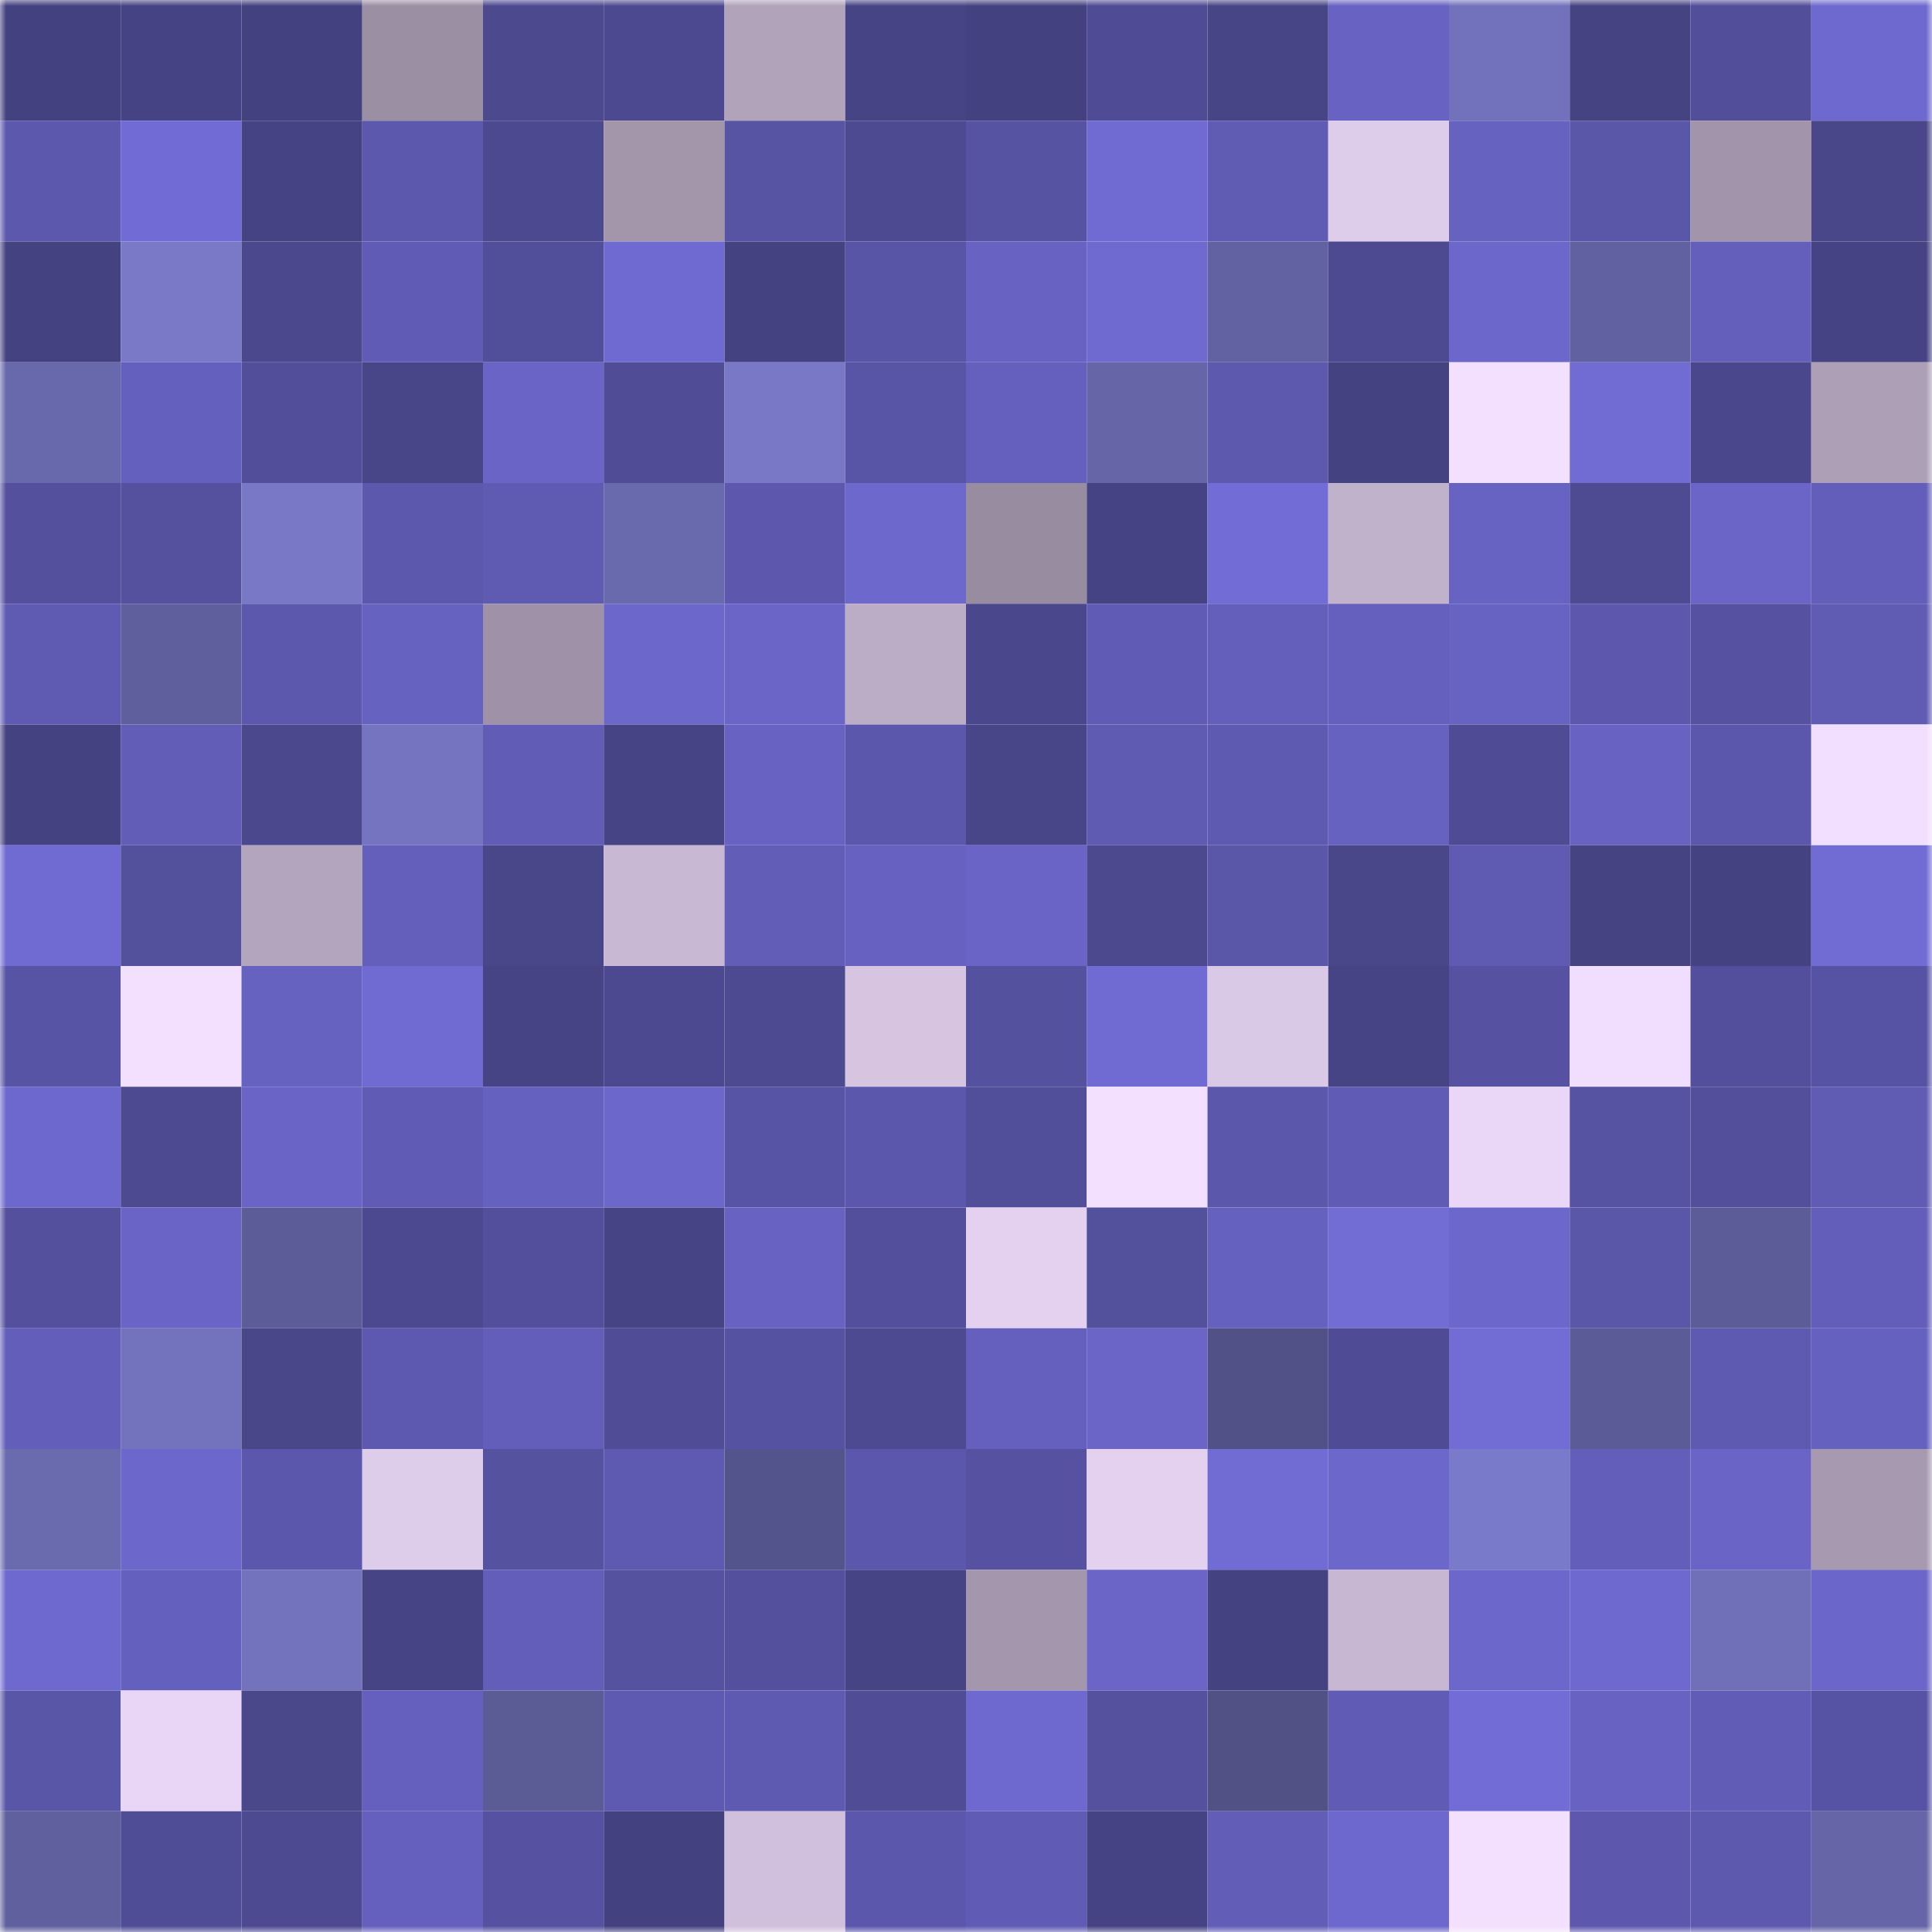 <svg viewBox="0 0 160 160" fill="none" role="img" xmlns="http://www.w3.org/2000/svg" width="240" height="240" name="farcaster%2Ckiss"><mask id="558705753" mask-type="alpha" maskUnits="userSpaceOnUse" x="0" y="0" width="160" height="160"><rect width="160" height="160" fill="#FFFFFF"></rect></mask><g mask="url(#558705753)"><rect x="0" y="0" width="10" height="10" fill="#444180"></rect><rect x="10" y="0" width="10" height="10" fill="#464384"></rect><rect x="20" y="0" width="10" height="10" fill="#444180"></rect><rect x="30" y="0" width="10" height="10" fill="#9b8fa4"></rect><rect x="40" y="0" width="10" height="10" fill="#4c498f"></rect><rect x="50" y="0" width="10" height="10" fill="#4d4990"></rect><rect x="60" y="0" width="10" height="10" fill="#b1a3ba"></rect><rect x="70" y="0" width="10" height="10" fill="#474486"></rect><rect x="80" y="0" width="10" height="10" fill="#444180"></rect><rect x="90" y="0" width="10" height="10" fill="#4f4b94"></rect><rect x="100" y="0" width="10" height="10" fill="#484587"></rect><rect x="110" y="0" width="10" height="10" fill="#6863c3"></rect><rect x="120" y="0" width="10" height="10" fill="#7171bc"></rect><rect x="130" y="0" width="10" height="10" fill="#464383"></rect><rect x="140" y="0" width="10" height="10" fill="#524e99"></rect><rect x="150" y="0" width="10" height="10" fill="#6e69cf"></rect><rect x="0" y="10" width="10" height="10" fill="#5c58ae"></rect><rect x="10" y="10" width="10" height="10" fill="#716cd5"></rect><rect x="20" y="10" width="10" height="10" fill="#464384"></rect><rect x="30" y="10" width="10" height="10" fill="#5c58ad"></rect><rect x="40" y="10" width="10" height="10" fill="#4c4990"></rect><rect x="50" y="10" width="10" height="10" fill="#a396ab"></rect><rect x="60" y="10" width="10" height="10" fill="#5754a4"></rect><rect x="70" y="10" width="10" height="10" fill="#4d4a91"></rect><rect x="80" y="10" width="10" height="10" fill="#5753a3"></rect><rect x="90" y="10" width="10" height="10" fill="#706bd2"></rect><rect x="100" y="10" width="10" height="10" fill="#605cb4"></rect><rect x="110" y="10" width="10" height="10" fill="#ddccea"></rect><rect x="120" y="10" width="10" height="10" fill="#6662c0"></rect><rect x="130" y="10" width="10" height="10" fill="#5a56a8"></rect><rect x="140" y="10" width="10" height="10" fill="#a295ab"></rect><rect x="150" y="10" width="10" height="10" fill="#494689"></rect><rect x="0" y="20" width="10" height="10" fill="#454282"></rect><rect x="10" y="20" width="10" height="10" fill="#7979c8"></rect><rect x="20" y="20" width="10" height="10" fill="#4c488e"></rect><rect x="30" y="20" width="10" height="10" fill="#605cb5"></rect><rect x="40" y="20" width="10" height="10" fill="#524f9a"></rect><rect x="50" y="20" width="10" height="10" fill="#6f6ad1"></rect><rect x="60" y="20" width="10" height="10" fill="#454282"></rect><rect x="70" y="20" width="10" height="10" fill="#5955a6"></rect><rect x="80" y="20" width="10" height="10" fill="#6863c3"></rect><rect x="90" y="20" width="10" height="10" fill="#6e6acf"></rect><rect x="100" y="20" width="10" height="10" fill="#6262a2"></rect><rect x="110" y="20" width="10" height="10" fill="#4e4a92"></rect><rect x="120" y="20" width="10" height="10" fill="#6c67cb"></rect><rect x="130" y="20" width="10" height="10" fill="#6161a1"></rect><rect x="140" y="20" width="10" height="10" fill="#635fba"></rect><rect x="150" y="20" width="10" height="10" fill="#464384"></rect><rect x="0" y="30" width="10" height="10" fill="#6868ac"></rect><rect x="10" y="30" width="10" height="10" fill="#6460bd"></rect><rect x="20" y="30" width="10" height="10" fill="#524e99"></rect><rect x="30" y="30" width="10" height="10" fill="#484588"></rect><rect x="40" y="30" width="10" height="10" fill="#6964c5"></rect><rect x="50" y="30" width="10" height="10" fill="#504c96"></rect><rect x="60" y="30" width="10" height="10" fill="#7878c6"></rect><rect x="70" y="30" width="10" height="10" fill="#5955a6"></rect><rect x="80" y="30" width="10" height="10" fill="#6560bd"></rect><rect x="90" y="30" width="10" height="10" fill="#6565a8"></rect><rect x="100" y="30" width="10" height="10" fill="#5d59af"></rect><rect x="110" y="30" width="10" height="10" fill="#454282"></rect><rect x="120" y="30" width="10" height="10" fill="#f3e0ff"></rect><rect x="130" y="30" width="10" height="10" fill="#716cd3"></rect><rect x="140" y="30" width="10" height="10" fill="#4a478c"></rect><rect x="150" y="30" width="10" height="10" fill="#ad9fb6"></rect><rect x="0" y="40" width="10" height="10" fill="#54509e"></rect><rect x="10" y="40" width="10" height="10" fill="#55519f"></rect><rect x="20" y="40" width="10" height="10" fill="#7878c6"></rect><rect x="30" y="40" width="10" height="10" fill="#5c58ad"></rect><rect x="40" y="40" width="10" height="10" fill="#5f5bb3"></rect><rect x="50" y="40" width="10" height="10" fill="#6969ae"></rect><rect x="60" y="40" width="10" height="10" fill="#5d58ae"></rect><rect x="70" y="40" width="10" height="10" fill="#6d68cc"></rect><rect x="80" y="40" width="10" height="10" fill="#988ca1"></rect><rect x="90" y="40" width="10" height="10" fill="#464384"></rect><rect x="100" y="40" width="10" height="10" fill="#726dd6"></rect><rect x="110" y="40" width="10" height="10" fill="#c1b2cc"></rect><rect x="120" y="40" width="10" height="10" fill="#6763c2"></rect><rect x="130" y="40" width="10" height="10" fill="#4e4b93"></rect><rect x="140" y="40" width="10" height="10" fill="#6a65c6"></rect><rect x="150" y="40" width="10" height="10" fill="#635eb9"></rect><rect x="0" y="50" width="10" height="10" fill="#5f5bb3"></rect><rect x="10" y="50" width="10" height="10" fill="#5f5f9d"></rect><rect x="20" y="50" width="10" height="10" fill="#5c58ae"></rect><rect x="30" y="50" width="10" height="10" fill="#6662c0"></rect><rect x="40" y="50" width="10" height="10" fill="#9f92a8"></rect><rect x="50" y="50" width="10" height="10" fill="#6c67cb"></rect><rect x="60" y="50" width="10" height="10" fill="#6a65c7"></rect><rect x="70" y="50" width="10" height="10" fill="#bcadc7"></rect><rect x="80" y="50" width="10" height="10" fill="#4a478c"></rect><rect x="90" y="50" width="10" height="10" fill="#605cb5"></rect><rect x="100" y="50" width="10" height="10" fill="#635fba"></rect><rect x="110" y="50" width="10" height="10" fill="#6560bd"></rect><rect x="120" y="50" width="10" height="10" fill="#6763c2"></rect><rect x="130" y="50" width="10" height="10" fill="#5d58ae"></rect><rect x="140" y="50" width="10" height="10" fill="#5652a1"></rect><rect x="150" y="50" width="10" height="10" fill="#605cb4"></rect><rect x="0" y="60" width="10" height="10" fill="#454282"></rect><rect x="10" y="60" width="10" height="10" fill="#625db7"></rect><rect x="20" y="60" width="10" height="10" fill="#4c488e"></rect><rect x="30" y="60" width="10" height="10" fill="#7474c0"></rect><rect x="40" y="60" width="10" height="10" fill="#615db7"></rect><rect x="50" y="60" width="10" height="10" fill="#474486"></rect><rect x="60" y="60" width="10" height="10" fill="#6863c3"></rect><rect x="70" y="60" width="10" height="10" fill="#5b57ac"></rect><rect x="80" y="60" width="10" height="10" fill="#484588"></rect><rect x="90" y="60" width="10" height="10" fill="#5f5ab2"></rect><rect x="100" y="60" width="10" height="10" fill="#5e5ab1"></rect><rect x="110" y="60" width="10" height="10" fill="#6662c0"></rect><rect x="120" y="60" width="10" height="10" fill="#4f4b94"></rect><rect x="130" y="60" width="10" height="10" fill="#6863c3"></rect><rect x="140" y="60" width="10" height="10" fill="#5b57ac"></rect><rect x="150" y="60" width="10" height="10" fill="#f2deff"></rect><rect x="0" y="70" width="10" height="10" fill="#706bd2"></rect><rect x="10" y="70" width="10" height="10" fill="#53509c"></rect><rect x="20" y="70" width="10" height="10" fill="#b3a5bd"></rect><rect x="30" y="70" width="10" height="10" fill="#635fbb"></rect><rect x="40" y="70" width="10" height="10" fill="#49468a"></rect><rect x="50" y="70" width="10" height="10" fill="#c8b8d3"></rect><rect x="60" y="70" width="10" height="10" fill="#625eb8"></rect><rect x="70" y="70" width="10" height="10" fill="#6762c1"></rect><rect x="80" y="70" width="10" height="10" fill="#6964c5"></rect><rect x="90" y="70" width="10" height="10" fill="#4c498f"></rect><rect x="100" y="70" width="10" height="10" fill="#5a56a8"></rect><rect x="110" y="70" width="10" height="10" fill="#4a468a"></rect><rect x="120" y="70" width="10" height="10" fill="#5f5bb2"></rect><rect x="130" y="70" width="10" height="10" fill="#464383"></rect><rect x="140" y="70" width="10" height="10" fill="#454281"></rect><rect x="150" y="70" width="10" height="10" fill="#716cd4"></rect><rect x="0" y="80" width="10" height="10" fill="#5854a5"></rect><rect x="10" y="80" width="10" height="10" fill="#f3dfff"></rect><rect x="20" y="80" width="10" height="10" fill="#6662c0"></rect><rect x="30" y="80" width="10" height="10" fill="#706bd3"></rect><rect x="40" y="80" width="10" height="10" fill="#474485"></rect><rect x="50" y="80" width="10" height="10" fill="#4d4990"></rect><rect x="60" y="80" width="10" height="10" fill="#4d4a91"></rect><rect x="70" y="80" width="10" height="10" fill="#d6c4e1"></rect><rect x="80" y="80" width="10" height="10" fill="#54519f"></rect><rect x="90" y="80" width="10" height="10" fill="#706bd2"></rect><rect x="100" y="80" width="10" height="10" fill="#dac9e6"></rect><rect x="110" y="80" width="10" height="10" fill="#474485"></rect><rect x="120" y="80" width="10" height="10" fill="#5652a1"></rect><rect x="130" y="80" width="10" height="10" fill="#f1defe"></rect><rect x="140" y="80" width="10" height="10" fill="#534f9c"></rect><rect x="150" y="80" width="10" height="10" fill="#5753a4"></rect><rect x="0" y="90" width="10" height="10" fill="#6d68cd"></rect><rect x="10" y="90" width="10" height="10" fill="#4e4a92"></rect><rect x="20" y="90" width="10" height="10" fill="#6964c5"></rect><rect x="30" y="90" width="10" height="10" fill="#605cb5"></rect><rect x="40" y="90" width="10" height="10" fill="#6561bf"></rect><rect x="50" y="90" width="10" height="10" fill="#6c67cb"></rect><rect x="60" y="90" width="10" height="10" fill="#5854a5"></rect><rect x="70" y="90" width="10" height="10" fill="#5b57ac"></rect><rect x="80" y="90" width="10" height="10" fill="#524f9a"></rect><rect x="90" y="90" width="10" height="10" fill="#f3dfff"></rect><rect x="100" y="90" width="10" height="10" fill="#5b57aa"></rect><rect x="110" y="90" width="10" height="10" fill="#605cb5"></rect><rect x="120" y="90" width="10" height="10" fill="#ead7f7"></rect><rect x="130" y="90" width="10" height="10" fill="#5753a3"></rect><rect x="140" y="90" width="10" height="10" fill="#534f9b"></rect><rect x="150" y="90" width="10" height="10" fill="#605cb4"></rect><rect x="0" y="100" width="10" height="10" fill="#54509e"></rect><rect x="10" y="100" width="10" height="10" fill="#6964c5"></rect><rect x="20" y="100" width="10" height="10" fill="#5c5c99"></rect><rect x="30" y="100" width="10" height="10" fill="#4c4990"></rect><rect x="40" y="100" width="10" height="10" fill="#534f9c"></rect><rect x="50" y="100" width="10" height="10" fill="#474486"></rect><rect x="60" y="100" width="10" height="10" fill="#6863c3"></rect><rect x="70" y="100" width="10" height="10" fill="#534f9c"></rect><rect x="80" y="100" width="10" height="10" fill="#e4d1f0"></rect><rect x="90" y="100" width="10" height="10" fill="#53509c"></rect><rect x="100" y="100" width="10" height="10" fill="#6561bf"></rect><rect x="110" y="100" width="10" height="10" fill="#726dd5"></rect><rect x="120" y="100" width="10" height="10" fill="#6c67ca"></rect><rect x="130" y="100" width="10" height="10" fill="#5a56a8"></rect><rect x="140" y="100" width="10" height="10" fill="#5c5c98"></rect><rect x="150" y="100" width="10" height="10" fill="#635eb9"></rect><rect x="0" y="110" width="10" height="10" fill="#625eb9"></rect><rect x="10" y="110" width="10" height="10" fill="#7272bd"></rect><rect x="20" y="110" width="10" height="10" fill="#494689"></rect><rect x="30" y="110" width="10" height="10" fill="#5e59b0"></rect><rect x="40" y="110" width="10" height="10" fill="#635eba"></rect><rect x="50" y="110" width="10" height="10" fill="#504c96"></rect><rect x="60" y="110" width="10" height="10" fill="#5652a2"></rect><rect x="70" y="110" width="10" height="10" fill="#4d4a91"></rect><rect x="80" y="110" width="10" height="10" fill="#6560bd"></rect><rect x="90" y="110" width="10" height="10" fill="#6a65c7"></rect><rect x="100" y="110" width="10" height="10" fill="#515187"></rect><rect x="110" y="110" width="10" height="10" fill="#4f4c95"></rect><rect x="120" y="110" width="10" height="10" fill="#726dd5"></rect><rect x="130" y="110" width="10" height="10" fill="#5b5b97"></rect><rect x="140" y="110" width="10" height="10" fill="#5e5ab1"></rect><rect x="150" y="110" width="10" height="10" fill="#6561bf"></rect><rect x="0" y="120" width="10" height="10" fill="#6a6aaf"></rect><rect x="10" y="120" width="10" height="10" fill="#6c67ca"></rect><rect x="20" y="120" width="10" height="10" fill="#5b57ac"></rect><rect x="30" y="120" width="10" height="10" fill="#ddccea"></rect><rect x="40" y="120" width="10" height="10" fill="#5552a0"></rect><rect x="50" y="120" width="10" height="10" fill="#5e5ab1"></rect><rect x="60" y="120" width="10" height="10" fill="#54548c"></rect><rect x="70" y="120" width="10" height="10" fill="#5b57ac"></rect><rect x="80" y="120" width="10" height="10" fill="#5652a1"></rect><rect x="90" y="120" width="10" height="10" fill="#e3d1ef"></rect><rect x="100" y="120" width="10" height="10" fill="#716cd4"></rect><rect x="110" y="120" width="10" height="10" fill="#6c67cb"></rect><rect x="120" y="120" width="10" height="10" fill="#7a7aca"></rect><rect x="130" y="120" width="10" height="10" fill="#625eb9"></rect><rect x="140" y="120" width="10" height="10" fill="#6964c5"></rect><rect x="150" y="120" width="10" height="10" fill="#a699b0"></rect><rect x="0" y="130" width="10" height="10" fill="#6e69ce"></rect><rect x="10" y="130" width="10" height="10" fill="#6460bd"></rect><rect x="20" y="130" width="10" height="10" fill="#7272bd"></rect><rect x="30" y="130" width="10" height="10" fill="#474485"></rect><rect x="40" y="130" width="10" height="10" fill="#635eb9"></rect><rect x="50" y="130" width="10" height="10" fill="#5552a0"></rect><rect x="60" y="130" width="10" height="10" fill="#54509e"></rect><rect x="70" y="130" width="10" height="10" fill="#474486"></rect><rect x="80" y="130" width="10" height="10" fill="#a497ad"></rect><rect x="90" y="130" width="10" height="10" fill="#6a65c7"></rect><rect x="100" y="130" width="10" height="10" fill="#454282"></rect><rect x="110" y="130" width="10" height="10" fill="#c7b7d2"></rect><rect x="120" y="130" width="10" height="10" fill="#6c67cb"></rect><rect x="130" y="130" width="10" height="10" fill="#6e69ce"></rect><rect x="140" y="130" width="10" height="10" fill="#7070b9"></rect><rect x="150" y="130" width="10" height="10" fill="#6b66c9"></rect><rect x="0" y="140" width="10" height="10" fill="#5955a7"></rect><rect x="10" y="140" width="10" height="10" fill="#e9d6f6"></rect><rect x="20" y="140" width="10" height="10" fill="#4a478b"></rect><rect x="30" y="140" width="10" height="10" fill="#6560bd"></rect><rect x="40" y="140" width="10" height="10" fill="#5b5b96"></rect><rect x="50" y="140" width="10" height="10" fill="#5e5ab1"></rect><rect x="60" y="140" width="10" height="10" fill="#5e5ab1"></rect><rect x="70" y="140" width="10" height="10" fill="#504d96"></rect><rect x="80" y="140" width="10" height="10" fill="#6e69ce"></rect><rect x="90" y="140" width="10" height="10" fill="#55519f"></rect><rect x="100" y="140" width="10" height="10" fill="#515185"></rect><rect x="110" y="140" width="10" height="10" fill="#605cb5"></rect><rect x="120" y="140" width="10" height="10" fill="#726dd6"></rect><rect x="130" y="140" width="10" height="10" fill="#6863c3"></rect><rect x="140" y="140" width="10" height="10" fill="#615db6"></rect><rect x="150" y="140" width="10" height="10" fill="#5753a4"></rect><rect x="0" y="150" width="10" height="10" fill="#60609f"></rect><rect x="10" y="150" width="10" height="10" fill="#504d97"></rect><rect x="20" y="150" width="10" height="10" fill="#4e4a92"></rect><rect x="30" y="150" width="10" height="10" fill="#6560bd"></rect><rect x="40" y="150" width="10" height="10" fill="#5652a1"></rect><rect x="50" y="150" width="10" height="10" fill="#444180"></rect><rect x="60" y="150" width="10" height="10" fill="#d1c0dd"></rect><rect x="70" y="150" width="10" height="10" fill="#5b57ac"></rect><rect x="80" y="150" width="10" height="10" fill="#605bb4"></rect><rect x="90" y="150" width="10" height="10" fill="#464384"></rect><rect x="100" y="150" width="10" height="10" fill="#625db7"></rect><rect x="110" y="150" width="10" height="10" fill="#6d68cd"></rect><rect x="120" y="150" width="10" height="10" fill="#f3e0ff"></rect><rect x="130" y="150" width="10" height="10" fill="#5d58ae"></rect><rect x="140" y="150" width="10" height="10" fill="#5d59af"></rect><rect x="150" y="150" width="10" height="10" fill="#6565a7"></rect></g></svg>